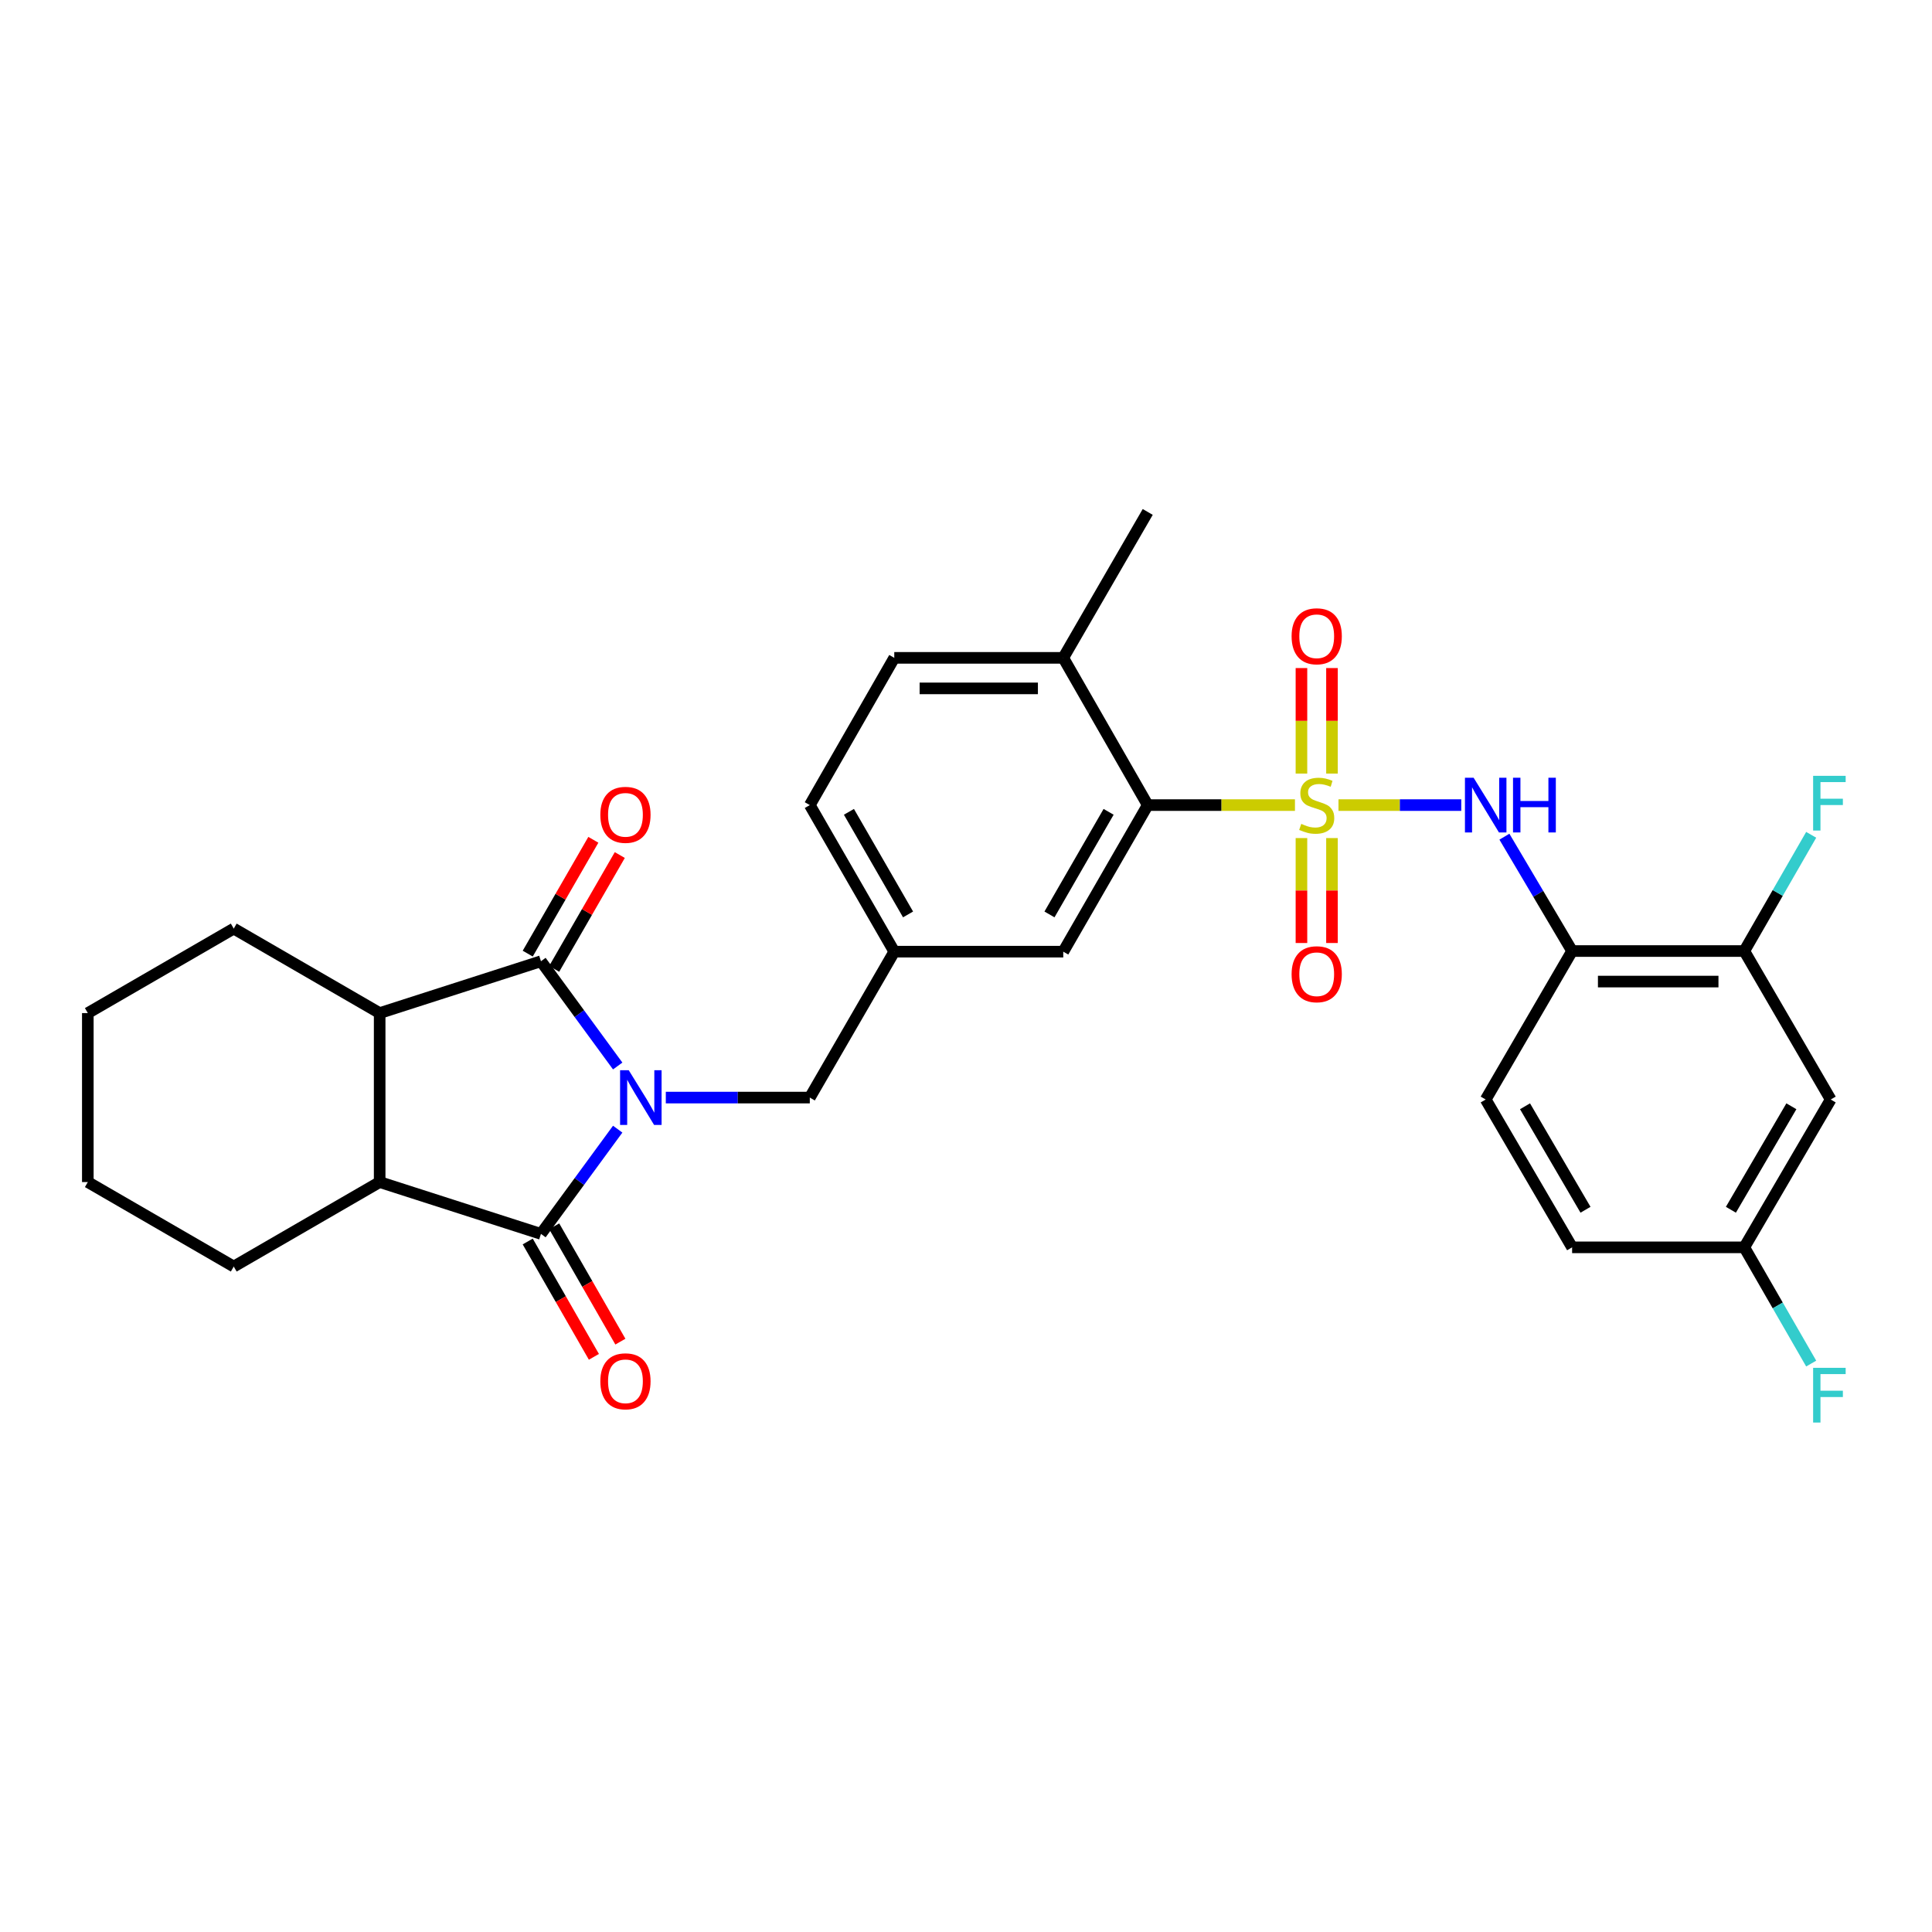 <?xml version='1.0' encoding='iso-8859-1'?>
<svg version='1.1' baseProfile='full'
              xmlns='http://www.w3.org/2000/svg'
                      xmlns:rdkit='http://www.rdkit.org/xml'
                      xmlns:xlink='http://www.w3.org/1999/xlink'
                  xml:space='preserve'
width='1000px' height='1000px' viewBox='0 0 1000 1000'>
<!-- END OF HEADER -->
<rect style='opacity:1.0;fill:#FFFFFF;stroke:none' width='1000' height='1000' x='0' y='0'> </rect>
<path class='bond-1' d='M 319.718,584.452 L 299.859,611.556' style='fill:none;fill-rule:evenodd;stroke:#0000FF;stroke-width:6px;stroke-linecap:butt;stroke-linejoin:miter;stroke-opacity:1' />
<path class='bond-1' d='M 299.859,611.556 L 280,638.66' style='fill:none;fill-rule:evenodd;stroke:#000000;stroke-width:6px;stroke-linecap:butt;stroke-linejoin:miter;stroke-opacity:1' />
<path class='bond-2' d='M 319.72,551.758 L 299.86,524.65' style='fill:none;fill-rule:evenodd;stroke:#0000FF;stroke-width:6px;stroke-linecap:butt;stroke-linejoin:miter;stroke-opacity:1' />
<path class='bond-2' d='M 299.86,524.65 L 280,497.541' style='fill:none;fill-rule:evenodd;stroke:#000000;stroke-width:6px;stroke-linecap:butt;stroke-linejoin:miter;stroke-opacity:1' />
<path class='bond-8' d='M 344.622,568.105 L 381.887,568.105' style='fill:none;fill-rule:evenodd;stroke:#0000FF;stroke-width:6px;stroke-linecap:butt;stroke-linejoin:miter;stroke-opacity:1' />
<path class='bond-8' d='M 381.887,568.105 L 419.152,568.105' style='fill:none;fill-rule:evenodd;stroke:#000000;stroke-width:6px;stroke-linecap:butt;stroke-linejoin:miter;stroke-opacity:1' />
<path class='bond-0' d='M 670.262,416.714 L 632.163,416.714' style='fill:none;fill-rule:evenodd;stroke:#CCCC00;stroke-width:6px;stroke-linecap:butt;stroke-linejoin:miter;stroke-opacity:1' />
<path class='bond-0' d='M 632.163,416.714 L 594.064,416.714' style='fill:none;fill-rule:evenodd;stroke:#000000;stroke-width:6px;stroke-linecap:butt;stroke-linejoin:miter;stroke-opacity:1' />
<path class='bond-3' d='M 692.796,416.714 L 724.572,416.714' style='fill:none;fill-rule:evenodd;stroke:#CCCC00;stroke-width:6px;stroke-linecap:butt;stroke-linejoin:miter;stroke-opacity:1' />
<path class='bond-3' d='M 724.572,416.714 L 756.349,416.714' style='fill:none;fill-rule:evenodd;stroke:#0000FF;stroke-width:6px;stroke-linecap:butt;stroke-linejoin:miter;stroke-opacity:1' />
<path class='bond-10' d='M 689.431,400.407 L 689.431,373.098' style='fill:none;fill-rule:evenodd;stroke:#CCCC00;stroke-width:6px;stroke-linecap:butt;stroke-linejoin:miter;stroke-opacity:1' />
<path class='bond-10' d='M 689.431,373.098 L 689.431,345.788' style='fill:none;fill-rule:evenodd;stroke:#FF0000;stroke-width:6px;stroke-linecap:butt;stroke-linejoin:miter;stroke-opacity:1' />
<path class='bond-10' d='M 673.627,400.407 L 673.627,373.098' style='fill:none;fill-rule:evenodd;stroke:#CCCC00;stroke-width:6px;stroke-linecap:butt;stroke-linejoin:miter;stroke-opacity:1' />
<path class='bond-10' d='M 673.627,373.098 L 673.627,345.788' style='fill:none;fill-rule:evenodd;stroke:#FF0000;stroke-width:6px;stroke-linecap:butt;stroke-linejoin:miter;stroke-opacity:1' />
<path class='bond-11' d='M 673.627,433.781 L 673.627,460.94' style='fill:none;fill-rule:evenodd;stroke:#CCCC00;stroke-width:6px;stroke-linecap:butt;stroke-linejoin:miter;stroke-opacity:1' />
<path class='bond-11' d='M 673.627,460.94 L 673.627,488.099' style='fill:none;fill-rule:evenodd;stroke:#FF0000;stroke-width:6px;stroke-linecap:butt;stroke-linejoin:miter;stroke-opacity:1' />
<path class='bond-11' d='M 689.431,433.781 L 689.431,460.94' style='fill:none;fill-rule:evenodd;stroke:#CCCC00;stroke-width:6px;stroke-linecap:butt;stroke-linejoin:miter;stroke-opacity:1' />
<path class='bond-11' d='M 689.431,460.94 L 689.431,488.099' style='fill:none;fill-rule:evenodd;stroke:#FF0000;stroke-width:6px;stroke-linecap:butt;stroke-linejoin:miter;stroke-opacity:1' />
<path class='bond-4' d='M 280,638.66 L 196.512,611.838' style='fill:none;fill-rule:evenodd;stroke:#000000;stroke-width:6px;stroke-linecap:butt;stroke-linejoin:miter;stroke-opacity:1' />
<path class='bond-14' d='M 273.146,642.593 L 290.274,672.443' style='fill:none;fill-rule:evenodd;stroke:#000000;stroke-width:6px;stroke-linecap:butt;stroke-linejoin:miter;stroke-opacity:1' />
<path class='bond-14' d='M 290.274,672.443 L 307.401,702.294' style='fill:none;fill-rule:evenodd;stroke:#FF0000;stroke-width:6px;stroke-linecap:butt;stroke-linejoin:miter;stroke-opacity:1' />
<path class='bond-14' d='M 286.853,634.727 L 303.981,664.578' style='fill:none;fill-rule:evenodd;stroke:#000000;stroke-width:6px;stroke-linecap:butt;stroke-linejoin:miter;stroke-opacity:1' />
<path class='bond-14' d='M 303.981,664.578 L 321.109,694.429' style='fill:none;fill-rule:evenodd;stroke:#FF0000;stroke-width:6px;stroke-linecap:butt;stroke-linejoin:miter;stroke-opacity:1' />
<path class='bond-5' d='M 280,497.541 L 196.512,524.373' style='fill:none;fill-rule:evenodd;stroke:#000000;stroke-width:6px;stroke-linecap:butt;stroke-linejoin:miter;stroke-opacity:1' />
<path class='bond-13' d='M 286.846,501.488 L 303.827,472.029' style='fill:none;fill-rule:evenodd;stroke:#000000;stroke-width:6px;stroke-linecap:butt;stroke-linejoin:miter;stroke-opacity:1' />
<path class='bond-13' d='M 303.827,472.029 L 320.808,442.57' style='fill:none;fill-rule:evenodd;stroke:#FF0000;stroke-width:6px;stroke-linecap:butt;stroke-linejoin:miter;stroke-opacity:1' />
<path class='bond-13' d='M 273.154,493.595 L 290.135,464.136' style='fill:none;fill-rule:evenodd;stroke:#000000;stroke-width:6px;stroke-linecap:butt;stroke-linejoin:miter;stroke-opacity:1' />
<path class='bond-13' d='M 290.135,464.136 L 307.116,434.678' style='fill:none;fill-rule:evenodd;stroke:#FF0000;stroke-width:6px;stroke-linecap:butt;stroke-linejoin:miter;stroke-opacity:1' />
<path class='bond-7' d='M 778.677,433.069 L 796.198,462.662' style='fill:none;fill-rule:evenodd;stroke:#0000FF;stroke-width:6px;stroke-linecap:butt;stroke-linejoin:miter;stroke-opacity:1' />
<path class='bond-7' d='M 796.198,462.662 L 813.719,492.256' style='fill:none;fill-rule:evenodd;stroke:#000000;stroke-width:6px;stroke-linecap:butt;stroke-linejoin:miter;stroke-opacity:1' />
<path class='bond-26' d='M 196.512,611.838 L 120.988,655.561' style='fill:none;fill-rule:evenodd;stroke:#000000;stroke-width:6px;stroke-linecap:butt;stroke-linejoin:miter;stroke-opacity:1' />
<path class='bond-30' d='M 196.512,611.838 L 196.512,524.373' style='fill:none;fill-rule:evenodd;stroke:#000000;stroke-width:6px;stroke-linecap:butt;stroke-linejoin:miter;stroke-opacity:1' />
<path class='bond-25' d='M 196.512,524.373 L 120.988,480.64' style='fill:none;fill-rule:evenodd;stroke:#000000;stroke-width:6px;stroke-linecap:butt;stroke-linejoin:miter;stroke-opacity:1' />
<path class='bond-6' d='M 594.064,416.714 L 550.34,492.581' style='fill:none;fill-rule:evenodd;stroke:#000000;stroke-width:6px;stroke-linecap:butt;stroke-linejoin:miter;stroke-opacity:1' />
<path class='bond-6' d='M 573.813,420.203 L 543.206,473.309' style='fill:none;fill-rule:evenodd;stroke:#000000;stroke-width:6px;stroke-linecap:butt;stroke-linejoin:miter;stroke-opacity:1' />
<path class='bond-32' d='M 594.064,416.714 L 550.34,340.505' style='fill:none;fill-rule:evenodd;stroke:#000000;stroke-width:6px;stroke-linecap:butt;stroke-linejoin:miter;stroke-opacity:1' />
<path class='bond-9' d='M 813.719,492.256 L 902.843,492.256' style='fill:none;fill-rule:evenodd;stroke:#000000;stroke-width:6px;stroke-linecap:butt;stroke-linejoin:miter;stroke-opacity:1' />
<path class='bond-9' d='M 827.087,508.06 L 889.474,508.06' style='fill:none;fill-rule:evenodd;stroke:#000000;stroke-width:6px;stroke-linecap:butt;stroke-linejoin:miter;stroke-opacity:1' />
<path class='bond-18' d='M 813.719,492.256 L 768.994,569.106' style='fill:none;fill-rule:evenodd;stroke:#000000;stroke-width:6px;stroke-linecap:butt;stroke-linejoin:miter;stroke-opacity:1' />
<path class='bond-17' d='M 419.152,568.105 L 462.875,492.581' style='fill:none;fill-rule:evenodd;stroke:#000000;stroke-width:6px;stroke-linecap:butt;stroke-linejoin:miter;stroke-opacity:1' />
<path class='bond-12' d='M 902.843,492.256 L 947.567,569.106' style='fill:none;fill-rule:evenodd;stroke:#000000;stroke-width:6px;stroke-linecap:butt;stroke-linejoin:miter;stroke-opacity:1' />
<path class='bond-21' d='M 902.843,492.256 L 920.157,462.177' style='fill:none;fill-rule:evenodd;stroke:#000000;stroke-width:6px;stroke-linecap:butt;stroke-linejoin:miter;stroke-opacity:1' />
<path class='bond-21' d='M 920.157,462.177 L 937.47,432.098' style='fill:none;fill-rule:evenodd;stroke:#33CCCC;stroke-width:6px;stroke-linecap:butt;stroke-linejoin:miter;stroke-opacity:1' />
<path class='bond-33' d='M 947.567,569.106 L 902.843,645.622' style='fill:none;fill-rule:evenodd;stroke:#000000;stroke-width:6px;stroke-linecap:butt;stroke-linejoin:miter;stroke-opacity:1' />
<path class='bond-33' d='M 927.215,572.608 L 895.908,626.17' style='fill:none;fill-rule:evenodd;stroke:#000000;stroke-width:6px;stroke-linecap:butt;stroke-linejoin:miter;stroke-opacity:1' />
<path class='bond-15' d='M 550.34,492.581 L 462.875,492.581' style='fill:none;fill-rule:evenodd;stroke:#000000;stroke-width:6px;stroke-linecap:butt;stroke-linejoin:miter;stroke-opacity:1' />
<path class='bond-16' d='M 550.34,340.505 L 462.875,340.505' style='fill:none;fill-rule:evenodd;stroke:#000000;stroke-width:6px;stroke-linecap:butt;stroke-linejoin:miter;stroke-opacity:1' />
<path class='bond-16' d='M 537.221,356.309 L 475.995,356.309' style='fill:none;fill-rule:evenodd;stroke:#000000;stroke-width:6px;stroke-linecap:butt;stroke-linejoin:miter;stroke-opacity:1' />
<path class='bond-27' d='M 550.34,340.505 L 594.064,264.98' style='fill:none;fill-rule:evenodd;stroke:#000000;stroke-width:6px;stroke-linecap:butt;stroke-linejoin:miter;stroke-opacity:1' />
<path class='bond-22' d='M 462.875,492.581 L 419.152,416.714' style='fill:none;fill-rule:evenodd;stroke:#000000;stroke-width:6px;stroke-linecap:butt;stroke-linejoin:miter;stroke-opacity:1' />
<path class='bond-22' d='M 470.009,473.309 L 439.403,420.203' style='fill:none;fill-rule:evenodd;stroke:#000000;stroke-width:6px;stroke-linecap:butt;stroke-linejoin:miter;stroke-opacity:1' />
<path class='bond-23' d='M 768.994,569.106 L 813.719,645.622' style='fill:none;fill-rule:evenodd;stroke:#000000;stroke-width:6px;stroke-linecap:butt;stroke-linejoin:miter;stroke-opacity:1' />
<path class='bond-23' d='M 789.347,572.608 L 820.654,626.17' style='fill:none;fill-rule:evenodd;stroke:#000000;stroke-width:6px;stroke-linecap:butt;stroke-linejoin:miter;stroke-opacity:1' />
<path class='bond-19' d='M 462.875,340.505 L 419.152,416.714' style='fill:none;fill-rule:evenodd;stroke:#000000;stroke-width:6px;stroke-linecap:butt;stroke-linejoin:miter;stroke-opacity:1' />
<path class='bond-20' d='M 902.843,645.622 L 813.719,645.622' style='fill:none;fill-rule:evenodd;stroke:#000000;stroke-width:6px;stroke-linecap:butt;stroke-linejoin:miter;stroke-opacity:1' />
<path class='bond-24' d='M 902.843,645.622 L 920.157,675.701' style='fill:none;fill-rule:evenodd;stroke:#000000;stroke-width:6px;stroke-linecap:butt;stroke-linejoin:miter;stroke-opacity:1' />
<path class='bond-24' d='M 920.157,675.701 L 937.47,705.78' style='fill:none;fill-rule:evenodd;stroke:#33CCCC;stroke-width:6px;stroke-linecap:butt;stroke-linejoin:miter;stroke-opacity:1' />
<path class='bond-29' d='M 120.988,480.64 L 45.455,524.373' style='fill:none;fill-rule:evenodd;stroke:#000000;stroke-width:6px;stroke-linecap:butt;stroke-linejoin:miter;stroke-opacity:1' />
<path class='bond-28' d='M 120.988,655.561 L 45.455,611.838' style='fill:none;fill-rule:evenodd;stroke:#000000;stroke-width:6px;stroke-linecap:butt;stroke-linejoin:miter;stroke-opacity:1' />
<path class='bond-31' d='M 45.455,611.838 L 45.455,524.373' style='fill:none;fill-rule:evenodd;stroke:#000000;stroke-width:6px;stroke-linecap:butt;stroke-linejoin:miter;stroke-opacity:1' />
<path  class='atom-0' d='M 325.435 553.945
L 334.715 568.945
Q 335.635 570.425, 337.115 573.105
Q 338.595 575.785, 338.675 575.945
L 338.675 553.945
L 342.435 553.945
L 342.435 582.265
L 338.555 582.265
L 328.595 565.865
Q 327.435 563.945, 326.195 561.745
Q 324.995 559.545, 324.635 558.865
L 324.635 582.265
L 320.955 582.265
L 320.955 553.945
L 325.435 553.945
' fill='#0000FF'/>
<path  class='atom-1' d='M 673.529 426.434
Q 673.849 426.554, 675.169 427.114
Q 676.489 427.674, 677.929 428.034
Q 679.409 428.354, 680.849 428.354
Q 683.529 428.354, 685.089 427.074
Q 686.649 425.754, 686.649 423.474
Q 686.649 421.914, 685.849 420.954
Q 685.089 419.994, 683.889 419.474
Q 682.689 418.954, 680.689 418.354
Q 678.169 417.594, 676.649 416.874
Q 675.169 416.154, 674.089 414.634
Q 673.049 413.114, 673.049 410.554
Q 673.049 406.994, 675.449 404.794
Q 677.889 402.594, 682.689 402.594
Q 685.969 402.594, 689.689 404.154
L 688.769 407.234
Q 685.369 405.834, 682.809 405.834
Q 680.049 405.834, 678.529 406.994
Q 677.009 408.114, 677.049 410.074
Q 677.049 411.594, 677.809 412.514
Q 678.609 413.434, 679.729 413.954
Q 680.889 414.474, 682.809 415.074
Q 685.369 415.874, 686.889 416.674
Q 688.409 417.474, 689.489 419.114
Q 690.609 420.714, 690.609 423.474
Q 690.609 427.394, 687.969 429.514
Q 685.369 431.594, 681.009 431.594
Q 678.489 431.594, 676.569 431.034
Q 674.689 430.514, 672.449 429.594
L 673.529 426.434
' fill='#CCCC00'/>
<path  class='atom-4' d='M 762.734 402.554
L 772.014 417.554
Q 772.934 419.034, 774.414 421.714
Q 775.894 424.394, 775.974 424.554
L 775.974 402.554
L 779.734 402.554
L 779.734 430.874
L 775.854 430.874
L 765.894 414.474
Q 764.734 412.554, 763.494 410.354
Q 762.294 408.154, 761.934 407.474
L 761.934 430.874
L 758.254 430.874
L 758.254 402.554
L 762.734 402.554
' fill='#0000FF'/>
<path  class='atom-4' d='M 783.134 402.554
L 786.974 402.554
L 786.974 414.594
L 801.454 414.594
L 801.454 402.554
L 805.294 402.554
L 805.294 430.874
L 801.454 430.874
L 801.454 417.794
L 786.974 417.794
L 786.974 430.874
L 783.134 430.874
L 783.134 402.554
' fill='#0000FF'/>
<path  class='atom-11' d='M 668.529 329.329
Q 668.529 322.529, 671.889 318.729
Q 675.249 314.929, 681.529 314.929
Q 687.809 314.929, 691.169 318.729
Q 694.529 322.529, 694.529 329.329
Q 694.529 336.209, 691.129 340.129
Q 687.729 344.009, 681.529 344.009
Q 675.289 344.009, 671.889 340.129
Q 668.529 336.249, 668.529 329.329
M 681.529 340.809
Q 685.849 340.809, 688.169 337.929
Q 690.529 335.009, 690.529 329.329
Q 690.529 323.769, 688.169 320.969
Q 685.849 318.129, 681.529 318.129
Q 677.209 318.129, 674.849 320.929
Q 672.529 323.729, 672.529 329.329
Q 672.529 335.049, 674.849 337.929
Q 677.209 340.809, 681.529 340.809
' fill='#FF0000'/>
<path  class='atom-12' d='M 668.529 504.259
Q 668.529 497.459, 671.889 493.659
Q 675.249 489.859, 681.529 489.859
Q 687.809 489.859, 691.169 493.659
Q 694.529 497.459, 694.529 504.259
Q 694.529 511.139, 691.129 515.059
Q 687.729 518.939, 681.529 518.939
Q 675.289 518.939, 671.889 515.059
Q 668.529 511.179, 668.529 504.259
M 681.529 515.739
Q 685.849 515.739, 688.169 512.859
Q 690.529 509.939, 690.529 504.259
Q 690.529 498.699, 688.169 495.899
Q 685.849 493.059, 681.529 493.059
Q 677.209 493.059, 674.849 495.859
Q 672.529 498.659, 672.529 504.259
Q 672.529 509.979, 674.849 512.859
Q 677.209 515.739, 681.529 515.739
' fill='#FF0000'/>
<path  class='atom-14' d='M 310.732 421.755
Q 310.732 414.955, 314.092 411.155
Q 317.452 407.355, 323.732 407.355
Q 330.012 407.355, 333.372 411.155
Q 336.732 414.955, 336.732 421.755
Q 336.732 428.635, 333.332 432.555
Q 329.932 436.435, 323.732 436.435
Q 317.492 436.435, 314.092 432.555
Q 310.732 428.675, 310.732 421.755
M 323.732 433.235
Q 328.052 433.235, 330.372 430.355
Q 332.732 427.435, 332.732 421.755
Q 332.732 416.195, 330.372 413.395
Q 328.052 410.555, 323.732 410.555
Q 319.412 410.555, 317.052 413.355
Q 314.732 416.155, 314.732 421.755
Q 314.732 427.475, 317.052 430.355
Q 319.412 433.235, 323.732 433.235
' fill='#FF0000'/>
<path  class='atom-15' d='M 310.732 714.958
Q 310.732 708.158, 314.092 704.358
Q 317.452 700.558, 323.732 700.558
Q 330.012 700.558, 333.372 704.358
Q 336.732 708.158, 336.732 714.958
Q 336.732 721.838, 333.332 725.758
Q 329.932 729.638, 323.732 729.638
Q 317.492 729.638, 314.092 725.758
Q 310.732 721.878, 310.732 714.958
M 323.732 726.438
Q 328.052 726.438, 330.372 723.558
Q 332.732 720.638, 332.732 714.958
Q 332.732 709.398, 330.372 706.598
Q 328.052 703.758, 323.732 703.758
Q 319.412 703.758, 317.052 706.558
Q 314.732 709.358, 314.732 714.958
Q 314.732 720.678, 317.052 723.558
Q 319.412 726.438, 323.732 726.438
' fill='#FF0000'/>
<path  class='atom-22' d='M 938.471 401.571
L 955.311 401.571
L 955.311 404.811
L 942.271 404.811
L 942.271 413.411
L 953.871 413.411
L 953.871 416.691
L 942.271 416.691
L 942.271 429.891
L 938.471 429.891
L 938.471 401.571
' fill='#33CCCC'/>
<path  class='atom-25' d='M 938.471 707.988
L 955.311 707.988
L 955.311 711.228
L 942.271 711.228
L 942.271 719.828
L 953.871 719.828
L 953.871 723.108
L 942.271 723.108
L 942.271 736.308
L 938.471 736.308
L 938.471 707.988
' fill='#33CCCC'/>
</svg>
